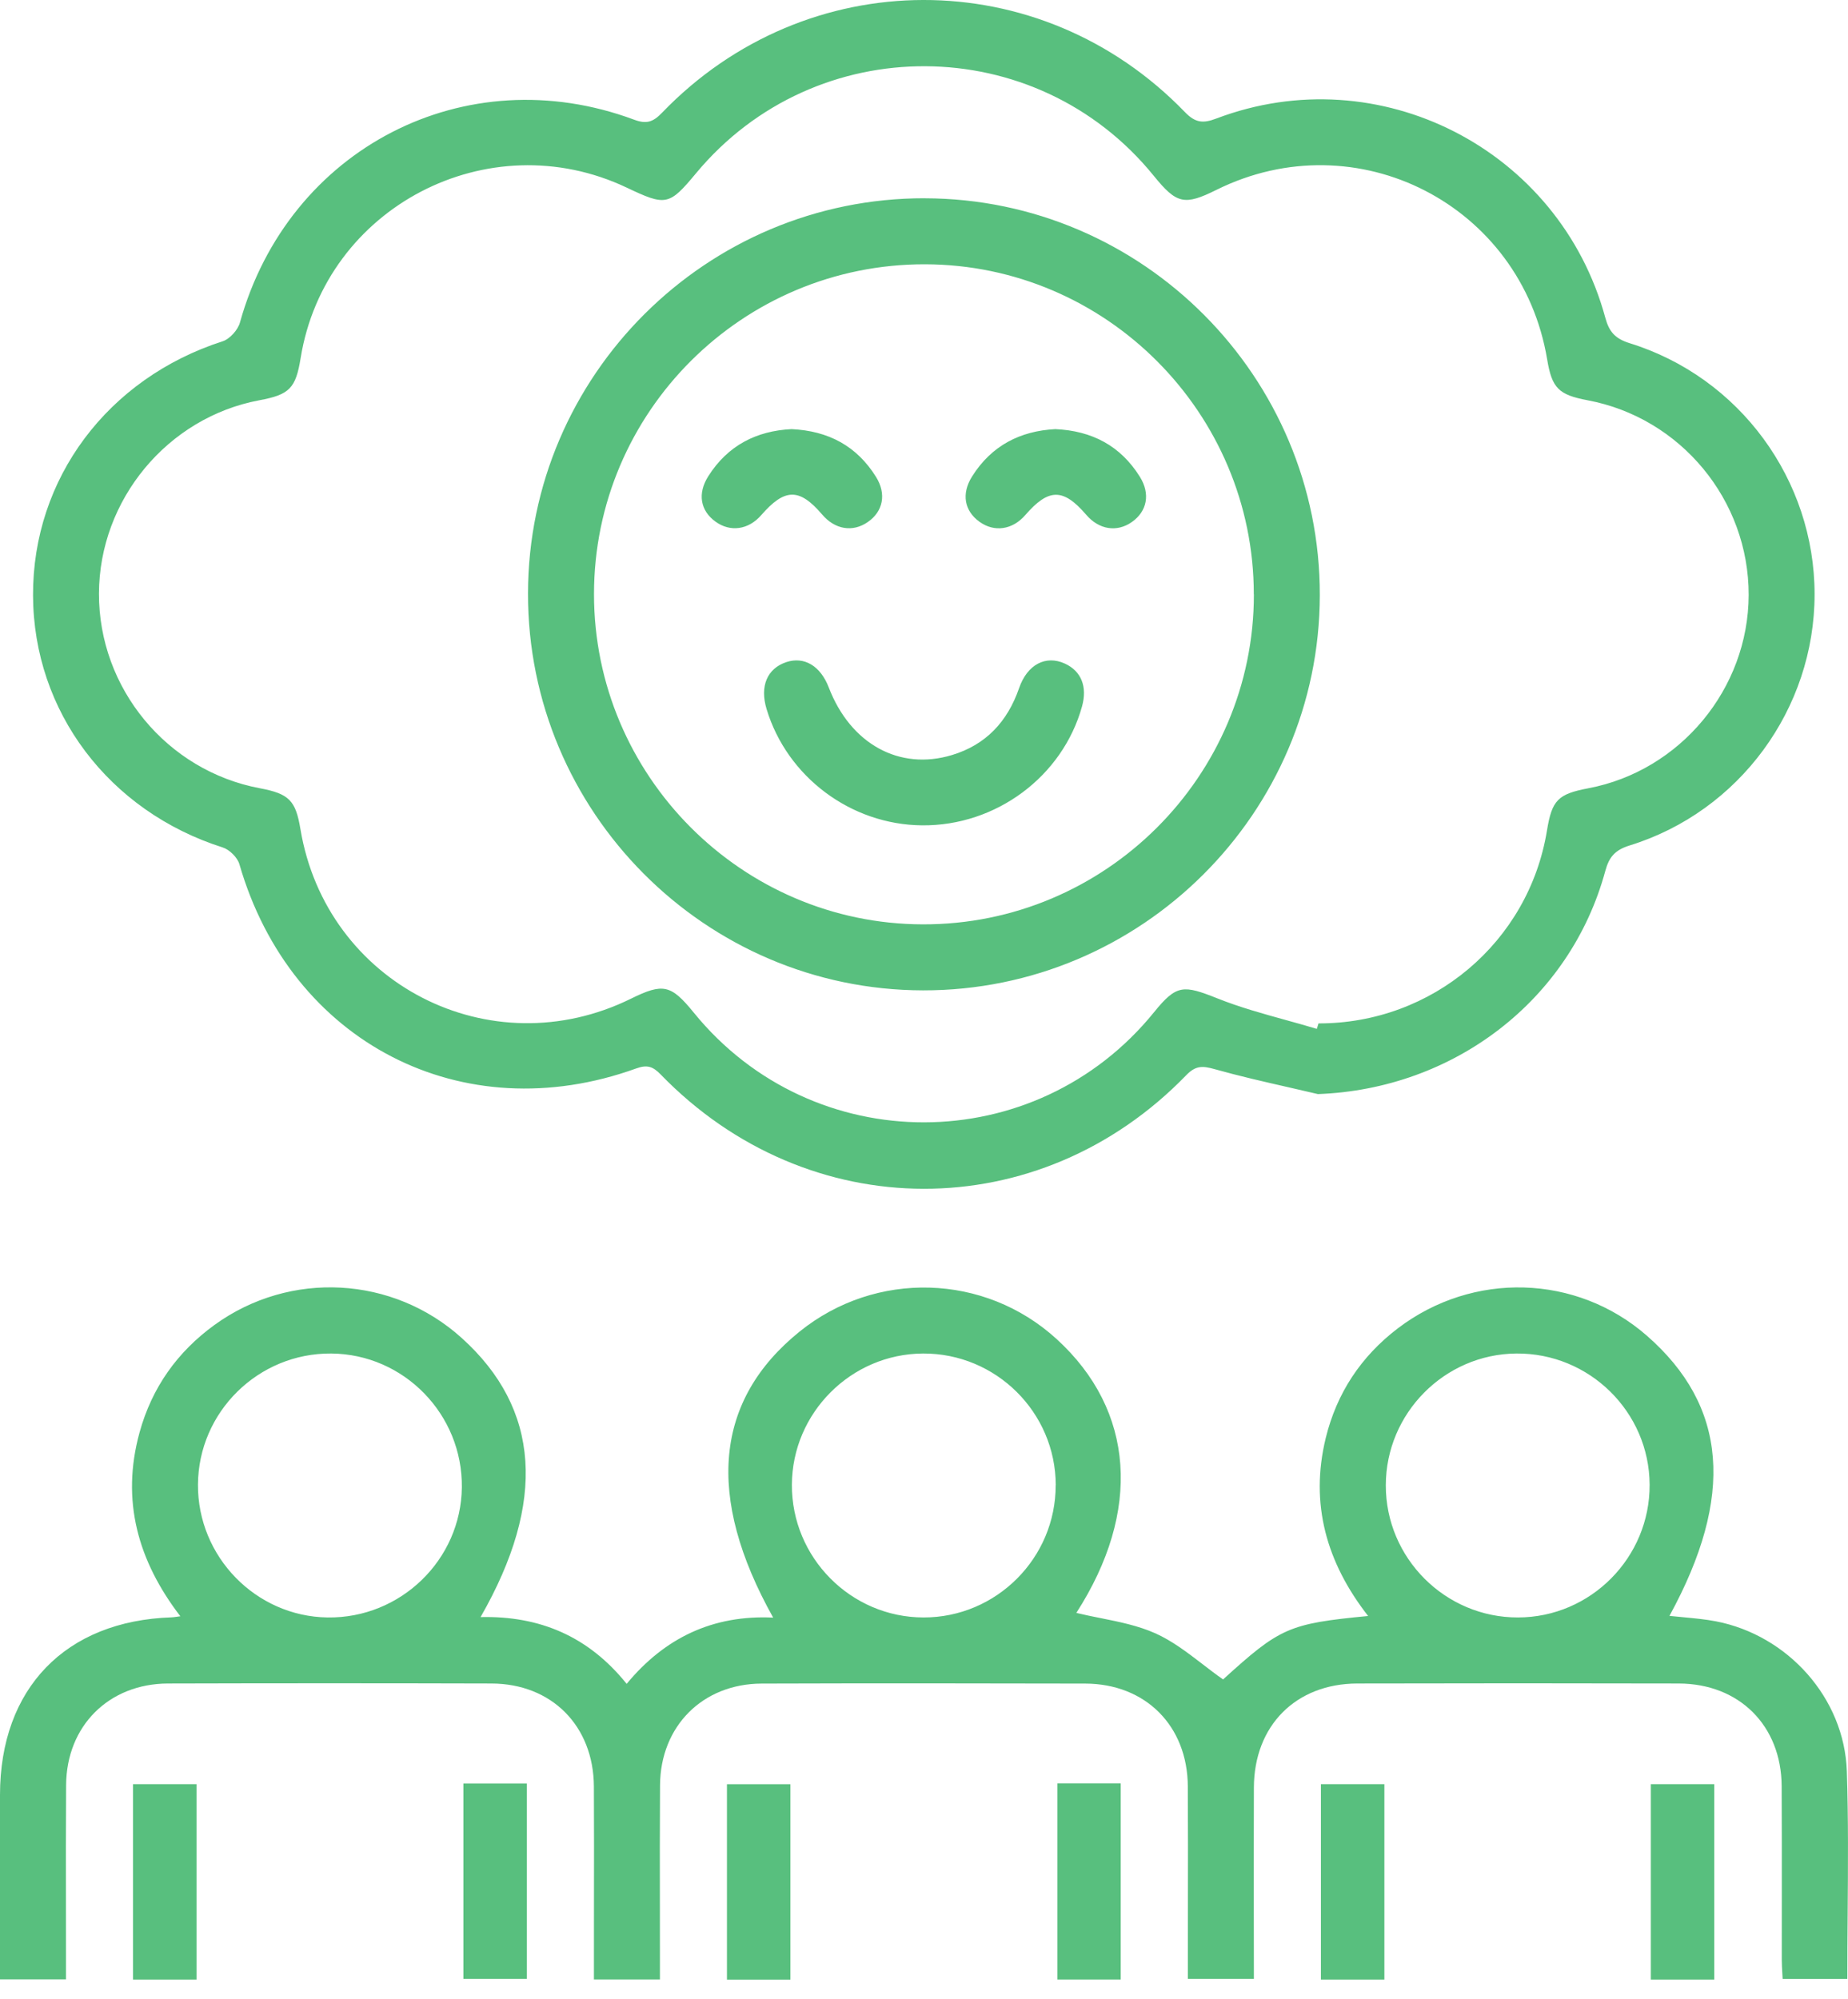 <svg width="49" height="53" viewBox="0 0 49 53" fill="none" xmlns="http://www.w3.org/2000/svg">
<path fill-rule="evenodd" clip-rule="evenodd" d="M34.171 28.828C34.429 28.887 34.687 28.946 34.945 29.007C38.544 28.874 41.632 26.528 42.565 23.09C42.666 22.718 42.824 22.535 43.211 22.415C46.122 21.515 48.114 18.789 48.114 15.756C48.114 12.723 46.128 10.003 43.211 9.099C42.825 8.979 42.666 8.796 42.565 8.424C41.353 3.959 36.568 1.506 32.253 3.142C31.897 3.278 31.694 3.258 31.416 2.97C27.579 -0.999 21.383 -0.988 17.553 2.99C17.315 3.237 17.142 3.296 16.813 3.173C12.335 1.508 7.647 3.934 6.362 8.551C6.307 8.748 6.095 8.986 5.905 9.048C2.858 10.029 0.864 12.685 0.876 15.786C0.886 18.863 2.887 21.508 5.905 22.468C6.086 22.525 6.296 22.734 6.348 22.913C7.712 27.639 12.259 29.991 16.867 28.328C17.158 28.223 17.308 28.271 17.517 28.486C21.427 32.52 27.556 32.53 31.454 28.505C31.704 28.247 31.887 28.256 32.203 28.345C32.853 28.528 33.512 28.678 34.171 28.828ZM34.938 27.206L34.916 27.279V27.278C34.645 27.196 34.372 27.121 34.099 27.045C33.484 26.875 32.869 26.705 32.281 26.47C31.378 26.111 31.197 26.098 30.603 26.832C27.453 30.723 21.557 30.732 18.398 26.85C17.791 26.103 17.583 26.058 16.731 26.477C13.002 28.315 8.649 26.083 7.966 21.982C7.84 21.221 7.664 21.044 6.892 20.899C4.425 20.436 2.617 18.248 2.624 15.736C2.632 13.248 4.443 11.068 6.876 10.612C7.678 10.463 7.842 10.295 7.972 9.49C8.619 5.494 12.95 3.233 16.619 4.975C17.657 5.469 17.742 5.452 18.456 4.593C21.624 0.782 27.473 0.816 30.592 4.661C31.199 5.409 31.404 5.456 32.258 5.032C35.976 3.189 40.338 5.427 41.023 9.528C41.15 10.291 41.325 10.467 42.095 10.612C44.565 11.075 46.371 13.259 46.366 15.774C46.36 18.26 44.553 20.438 42.115 20.899C41.307 21.052 41.15 21.213 41.018 22.02C40.535 24.979 37.974 27.139 34.96 27.133L34.938 27.206ZM16.616 44.643C15.601 43.381 14.31 42.838 12.745 42.873V42.868C14.495 39.813 14.319 37.347 12.244 35.475C10.419 33.826 7.692 33.677 5.692 35.124C4.7 35.843 4.027 36.791 3.7 37.978C3.205 39.778 3.653 41.38 4.782 42.851C4.736 42.857 4.699 42.862 4.669 42.867C4.618 42.874 4.585 42.879 4.551 42.88C1.737 42.971 0.001 44.764 0 47.588V51.962V52.478H1.75V51.917C1.75 51.467 1.749 51.017 1.749 50.566C1.747 49.485 1.746 48.404 1.753 47.323C1.764 45.76 2.883 44.64 4.451 44.634C7.31 44.626 10.172 44.626 13.033 44.634C14.63 44.639 15.738 45.759 15.747 47.364C15.752 48.411 15.751 49.458 15.749 50.506C15.749 50.971 15.748 51.437 15.748 51.902V52.481H17.498V51.924C17.498 51.474 17.498 51.024 17.497 50.574V50.574V50.574C17.495 49.492 17.494 48.411 17.501 47.331C17.511 45.766 18.629 44.642 20.193 44.636C23.053 44.627 25.914 44.629 28.776 44.636C30.375 44.64 31.487 45.758 31.495 47.36C31.501 48.399 31.5 49.438 31.498 50.478V50.478V50.478V50.478V50.478V50.478V50.479V50.479V50.479V50.479V50.479C31.498 50.952 31.497 51.425 31.497 51.898V52.465H33.247C33.247 51.888 33.246 51.316 33.245 50.748V50.745C33.244 49.619 33.243 48.506 33.247 47.392C33.252 45.753 34.357 44.639 35.987 44.634C38.829 44.627 41.673 44.627 44.515 44.634C46.119 44.639 47.231 45.752 47.241 47.352C47.247 48.343 47.245 49.335 47.245 50.326V50.326V50.326V50.326V50.326V50.326V50.326V50.326V50.326V50.326V50.327C47.244 50.867 47.243 51.406 47.244 51.946C47.244 52.074 47.252 52.201 47.259 52.326V52.326C47.262 52.373 47.265 52.42 47.267 52.466H48.982C48.982 51.897 48.986 51.331 48.991 50.767V50.767V50.766V50.765V50.765V50.764V50.764V50.763V50.762V50.762V50.761V50.761V50.761V50.761V50.761V50.761V50.761V50.76V50.76V50.76V50.76C49.001 49.484 49.011 48.222 48.969 46.961C48.905 45.02 47.404 43.353 45.497 42.985C45.22 42.932 44.937 42.906 44.654 42.879C44.524 42.867 44.395 42.855 44.266 42.841C45.998 39.674 45.801 37.276 43.664 35.41C41.8 33.783 39.057 33.7 37.062 35.219C36.086 35.963 35.442 36.937 35.151 38.13C34.728 39.874 35.173 41.43 36.276 42.844C34.173 43.047 33.943 43.15 32.43 44.526C32.244 44.396 32.064 44.258 31.885 44.12L31.884 44.12L31.884 44.12L31.884 44.12L31.884 44.12L31.884 44.12L31.884 44.12L31.884 44.12L31.884 44.12L31.884 44.119L31.884 44.119L31.884 44.119C31.481 43.81 31.083 43.505 30.638 43.305C30.181 43.1 29.677 42.999 29.179 42.899L29.178 42.899C28.963 42.856 28.748 42.813 28.539 42.762C30.273 40.068 30.09 37.394 28.016 35.501C26.107 33.758 23.22 33.675 21.201 35.304C18.952 37.119 18.703 39.674 20.501 42.887C18.905 42.81 17.625 43.422 16.616 44.643ZM5.249 39.361C5.26 37.433 6.85 35.869 8.784 35.885C10.711 35.901 12.268 37.498 12.246 39.434C12.224 41.357 10.619 42.911 8.683 42.883C6.783 42.855 5.239 41.272 5.249 39.361ZM24.474 35.885C26.408 35.876 27.99 37.445 27.993 39.376H27.991C27.996 41.307 26.417 42.886 24.487 42.883C22.559 42.88 20.988 41.295 20.997 39.363C21.005 37.457 22.568 35.894 24.474 35.885ZM40.207 35.885C42.142 35.869 43.73 37.433 43.74 39.361C43.75 41.294 42.178 42.88 40.25 42.883C38.321 42.887 36.742 41.309 36.745 39.379C36.746 37.47 38.302 35.9 40.207 35.885ZM5.211 52.484H3.527V47.303H5.211V52.484ZM13.97 47.284H12.287V52.465H13.97V47.284ZM20.958 52.485H19.275V47.304H20.958V52.485ZM29.716 47.282H28.036V52.482H29.716V47.282ZM36.707 52.484H35.024V47.303H36.707V52.484ZM43.772 52.484H45.454V47.303H43.772V52.484ZM24.521 5.257C30.302 5.268 35.005 9.993 34.995 15.781C34.985 21.562 30.26 26.267 24.473 26.257C18.693 26.247 13.99 21.52 14 15.732C14.009 9.95 18.734 5.247 24.522 5.256L24.521 5.257ZM33.245 15.759C33.245 10.948 29.329 7.017 24.527 7.007C19.688 6.997 15.75 10.922 15.75 15.753C15.75 20.563 19.666 24.497 24.468 24.507C29.303 24.519 33.247 20.588 33.247 15.758L33.245 15.759ZM20.326 18.799C20.869 20.598 22.563 21.866 24.449 21.882H24.45C26.408 21.9 28.171 20.59 28.689 18.733C28.837 18.206 28.67 17.791 28.232 17.592C27.73 17.364 27.24 17.613 27.021 18.245C26.714 19.132 26.142 19.747 25.242 20.018C23.846 20.441 22.55 19.722 21.976 18.229C21.756 17.655 21.325 17.397 20.85 17.554C20.34 17.724 20.143 18.194 20.326 18.799ZM20.987 11.377L20.988 11.377C20.055 11.423 19.294 11.812 18.779 12.628C18.49 13.086 18.569 13.538 18.969 13.828C19.362 14.115 19.845 14.047 20.183 13.659C20.809 12.939 21.196 12.934 21.801 13.643C22.14 14.04 22.61 14.118 23.01 13.84C23.416 13.56 23.51 13.097 23.228 12.644C22.718 11.825 21.965 11.423 20.988 11.377L20.989 11.377H20.987ZM27.982 11.377C27.982 11.377 27.982 11.377 27.982 11.377H27.983C27.983 11.377 27.983 11.377 27.982 11.377ZM30.224 12.641C29.713 11.822 28.959 11.421 27.982 11.377C27.049 11.426 26.289 11.814 25.775 12.632C25.487 13.091 25.569 13.543 25.97 13.833C26.366 14.118 26.845 14.047 27.184 13.658C27.805 12.94 28.193 12.939 28.802 13.649C29.141 14.044 29.615 14.119 30.013 13.839C30.416 13.555 30.507 13.095 30.224 12.641Z" fill="#58BF7E"/>
</svg>
